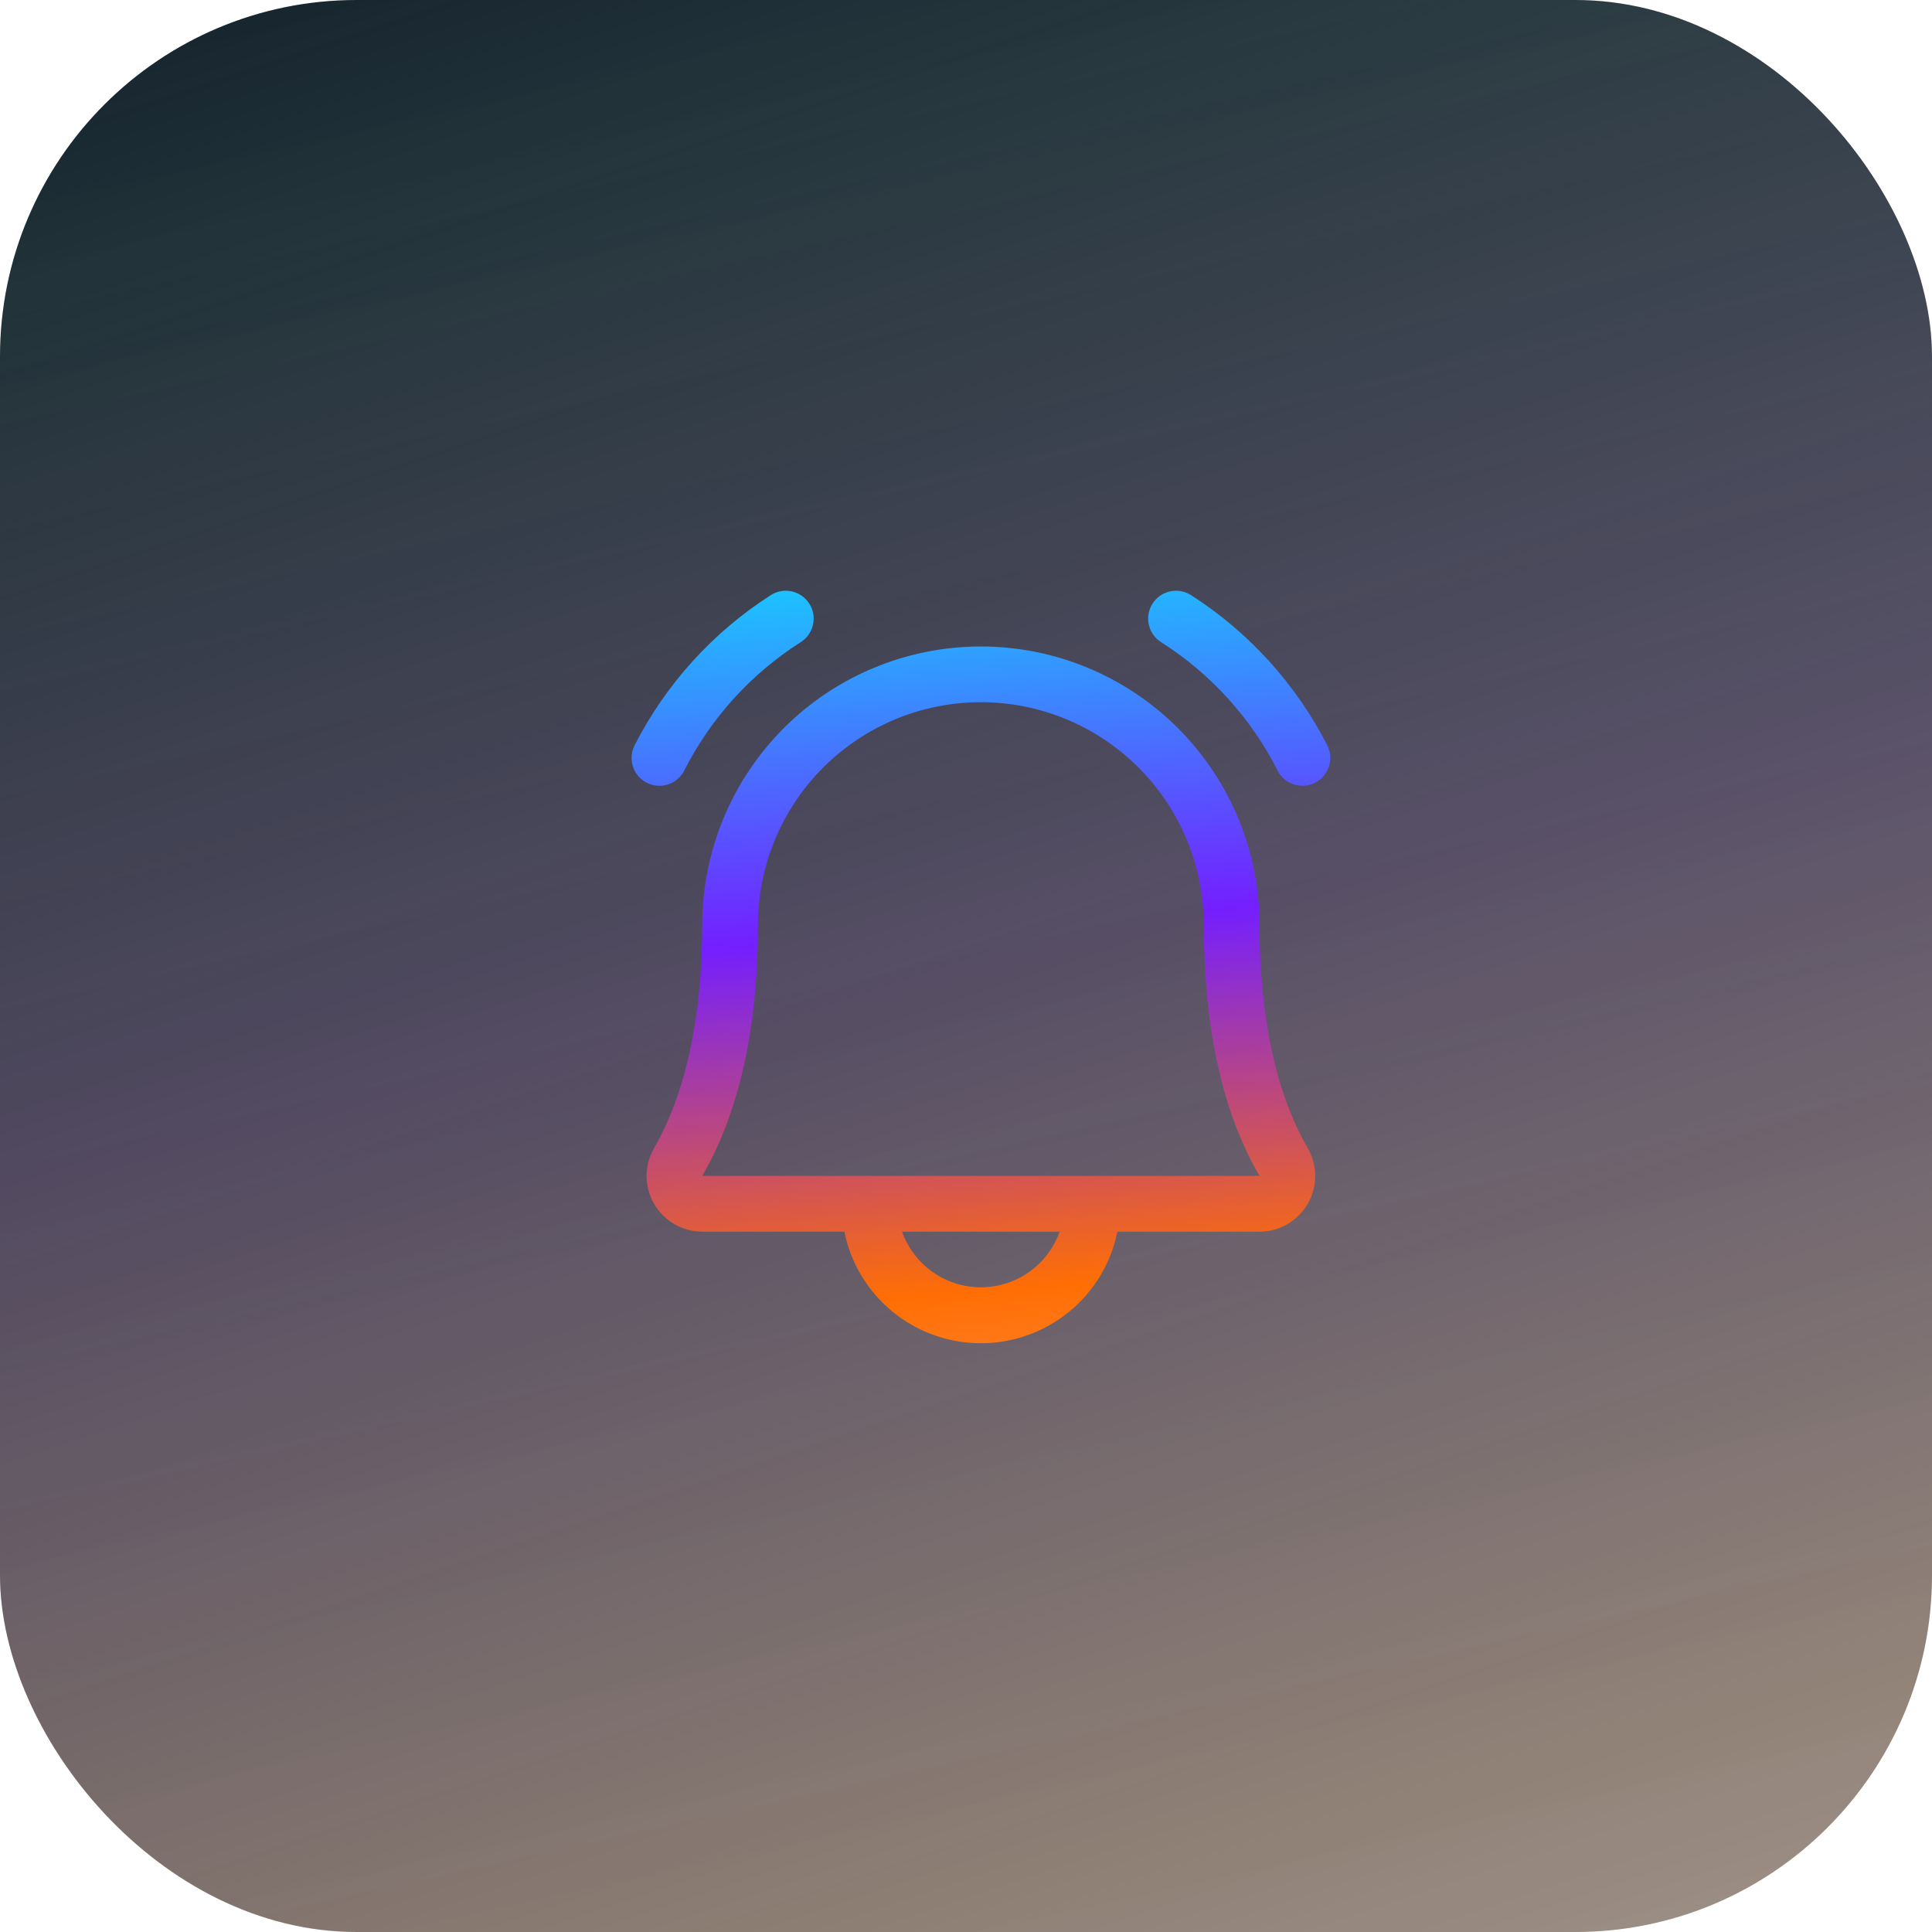 <svg width="65" height="65" viewBox="0 0 65 65" fill="none" xmlns="http://www.w3.org/2000/svg">
<rect width="65" height="65" rx="12" fill="url(#paint0_linear_3870_18958)"/>
<rect width="65" height="65" rx="12" fill="url(#paint1_linear_3870_18958)" fill-opacity="0.1"/>
<path d="M44.25 26.332C44.029 26.446 43.772 26.468 43.535 26.393C43.298 26.318 43.101 26.152 42.987 25.931C42.092 24.163 40.737 22.669 39.066 21.606C38.961 21.54 38.871 21.455 38.8 21.354C38.729 21.253 38.678 21.14 38.651 21.02C38.624 20.899 38.621 20.775 38.642 20.654C38.662 20.532 38.707 20.416 38.773 20.312C38.838 20.208 38.924 20.118 39.025 20.047C39.125 19.976 39.239 19.925 39.359 19.898C39.479 19.87 39.603 19.867 39.725 19.888C39.846 19.909 39.962 19.953 40.066 20.019C42.015 21.267 43.597 23.009 44.651 25.069C44.765 25.289 44.787 25.547 44.712 25.783C44.637 26.02 44.471 26.218 44.25 26.332ZM22.185 26.438C22.357 26.437 22.525 26.39 22.672 26.301C22.818 26.212 22.938 26.084 23.017 25.931C23.912 24.163 25.266 22.669 26.938 21.606C27.148 21.473 27.297 21.262 27.352 21.02C27.407 20.777 27.364 20.523 27.231 20.312C27.098 20.102 26.887 19.953 26.645 19.898C26.402 19.843 26.148 19.886 25.937 20.019C23.989 21.267 22.407 23.009 21.353 25.069C21.279 25.212 21.243 25.371 21.248 25.532C21.254 25.693 21.3 25.849 21.384 25.987C21.468 26.125 21.585 26.238 21.725 26.317C21.866 26.396 22.024 26.437 22.185 26.438ZM43.993 38.618C44.16 38.903 44.248 39.226 44.249 39.556C44.25 39.886 44.164 40.21 44 40.496C43.836 40.782 43.599 41.019 43.314 41.185C43.029 41.35 42.705 41.437 42.375 41.438H37.594C37.379 42.497 36.804 43.45 35.967 44.134C35.129 44.818 34.081 45.192 33 45.192C31.919 45.192 30.871 44.818 30.034 44.134C29.196 43.45 28.621 42.497 28.406 41.438H23.625C23.296 41.437 22.972 41.349 22.687 41.184C22.402 41.018 22.166 40.781 22.002 40.495C21.838 40.209 21.753 39.885 21.754 39.556C21.755 39.226 21.843 38.903 22.009 38.618C23.065 36.796 23.625 34.205 23.625 31.125C23.625 28.639 24.613 26.254 26.371 24.496C28.129 22.738 30.514 21.75 33 21.75C35.486 21.75 37.871 22.738 39.629 24.496C41.387 26.254 42.375 28.639 42.375 31.125C42.375 34.203 42.935 36.794 43.993 38.618ZM35.651 41.438H30.349C30.544 41.985 30.903 42.459 31.377 42.795C31.852 43.13 32.419 43.31 33 43.31C33.581 43.31 34.148 43.13 34.623 42.795C35.097 42.459 35.457 41.985 35.651 41.438ZM42.375 39.562C41.128 37.422 40.5 34.583 40.5 31.125C40.5 29.136 39.71 27.228 38.303 25.822C36.897 24.415 34.989 23.625 33 23.625C31.011 23.625 29.103 24.415 27.697 25.822C26.29 27.228 25.5 29.136 25.5 31.125C25.5 34.584 24.869 37.423 23.625 39.562H42.375Z" fill="url(#paint2_linear_3870_18958)"/>
<defs>
<linearGradient id="paint0_linear_3870_18958" x1="3.976" y1="-1.07796e-06" x2="32.381" y2="85.256" gradientUnits="userSpaceOnUse">
<stop stop-color="#151515"/>
<stop offset="1" stop-color="#151515" stop-opacity="0.4"/>
</linearGradient>
<linearGradient id="paint1_linear_3870_18958" x1="-51.416" y1="-8.67" x2="-26.015" y2="105.918" gradientUnits="userSpaceOnUse">
<stop stop-color="#0035FF"/>
<stop offset="0.25" stop-color="#1AC7FF"/>
<stop offset="0.5" stop-color="#741FFF"/>
<stop offset="0.75" stop-color="#FF6E04"/>
<stop offset="1" stop-color="#FFB388"/>
</linearGradient>
<linearGradient id="paint2_linear_3870_18958" x1="3.5" y1="9" x2="7.3" y2="57.72" gradientUnits="userSpaceOnUse">
<stop stop-color="#0035FF"/>
<stop offset="0.25" stop-color="#1AC7FF"/>
<stop offset="0.5" stop-color="#741FFF"/>
<stop offset="0.75" stop-color="#FF6E04"/>
<stop offset="1" stop-color="#FFB388"/>
</linearGradient>
</defs>
</svg>
